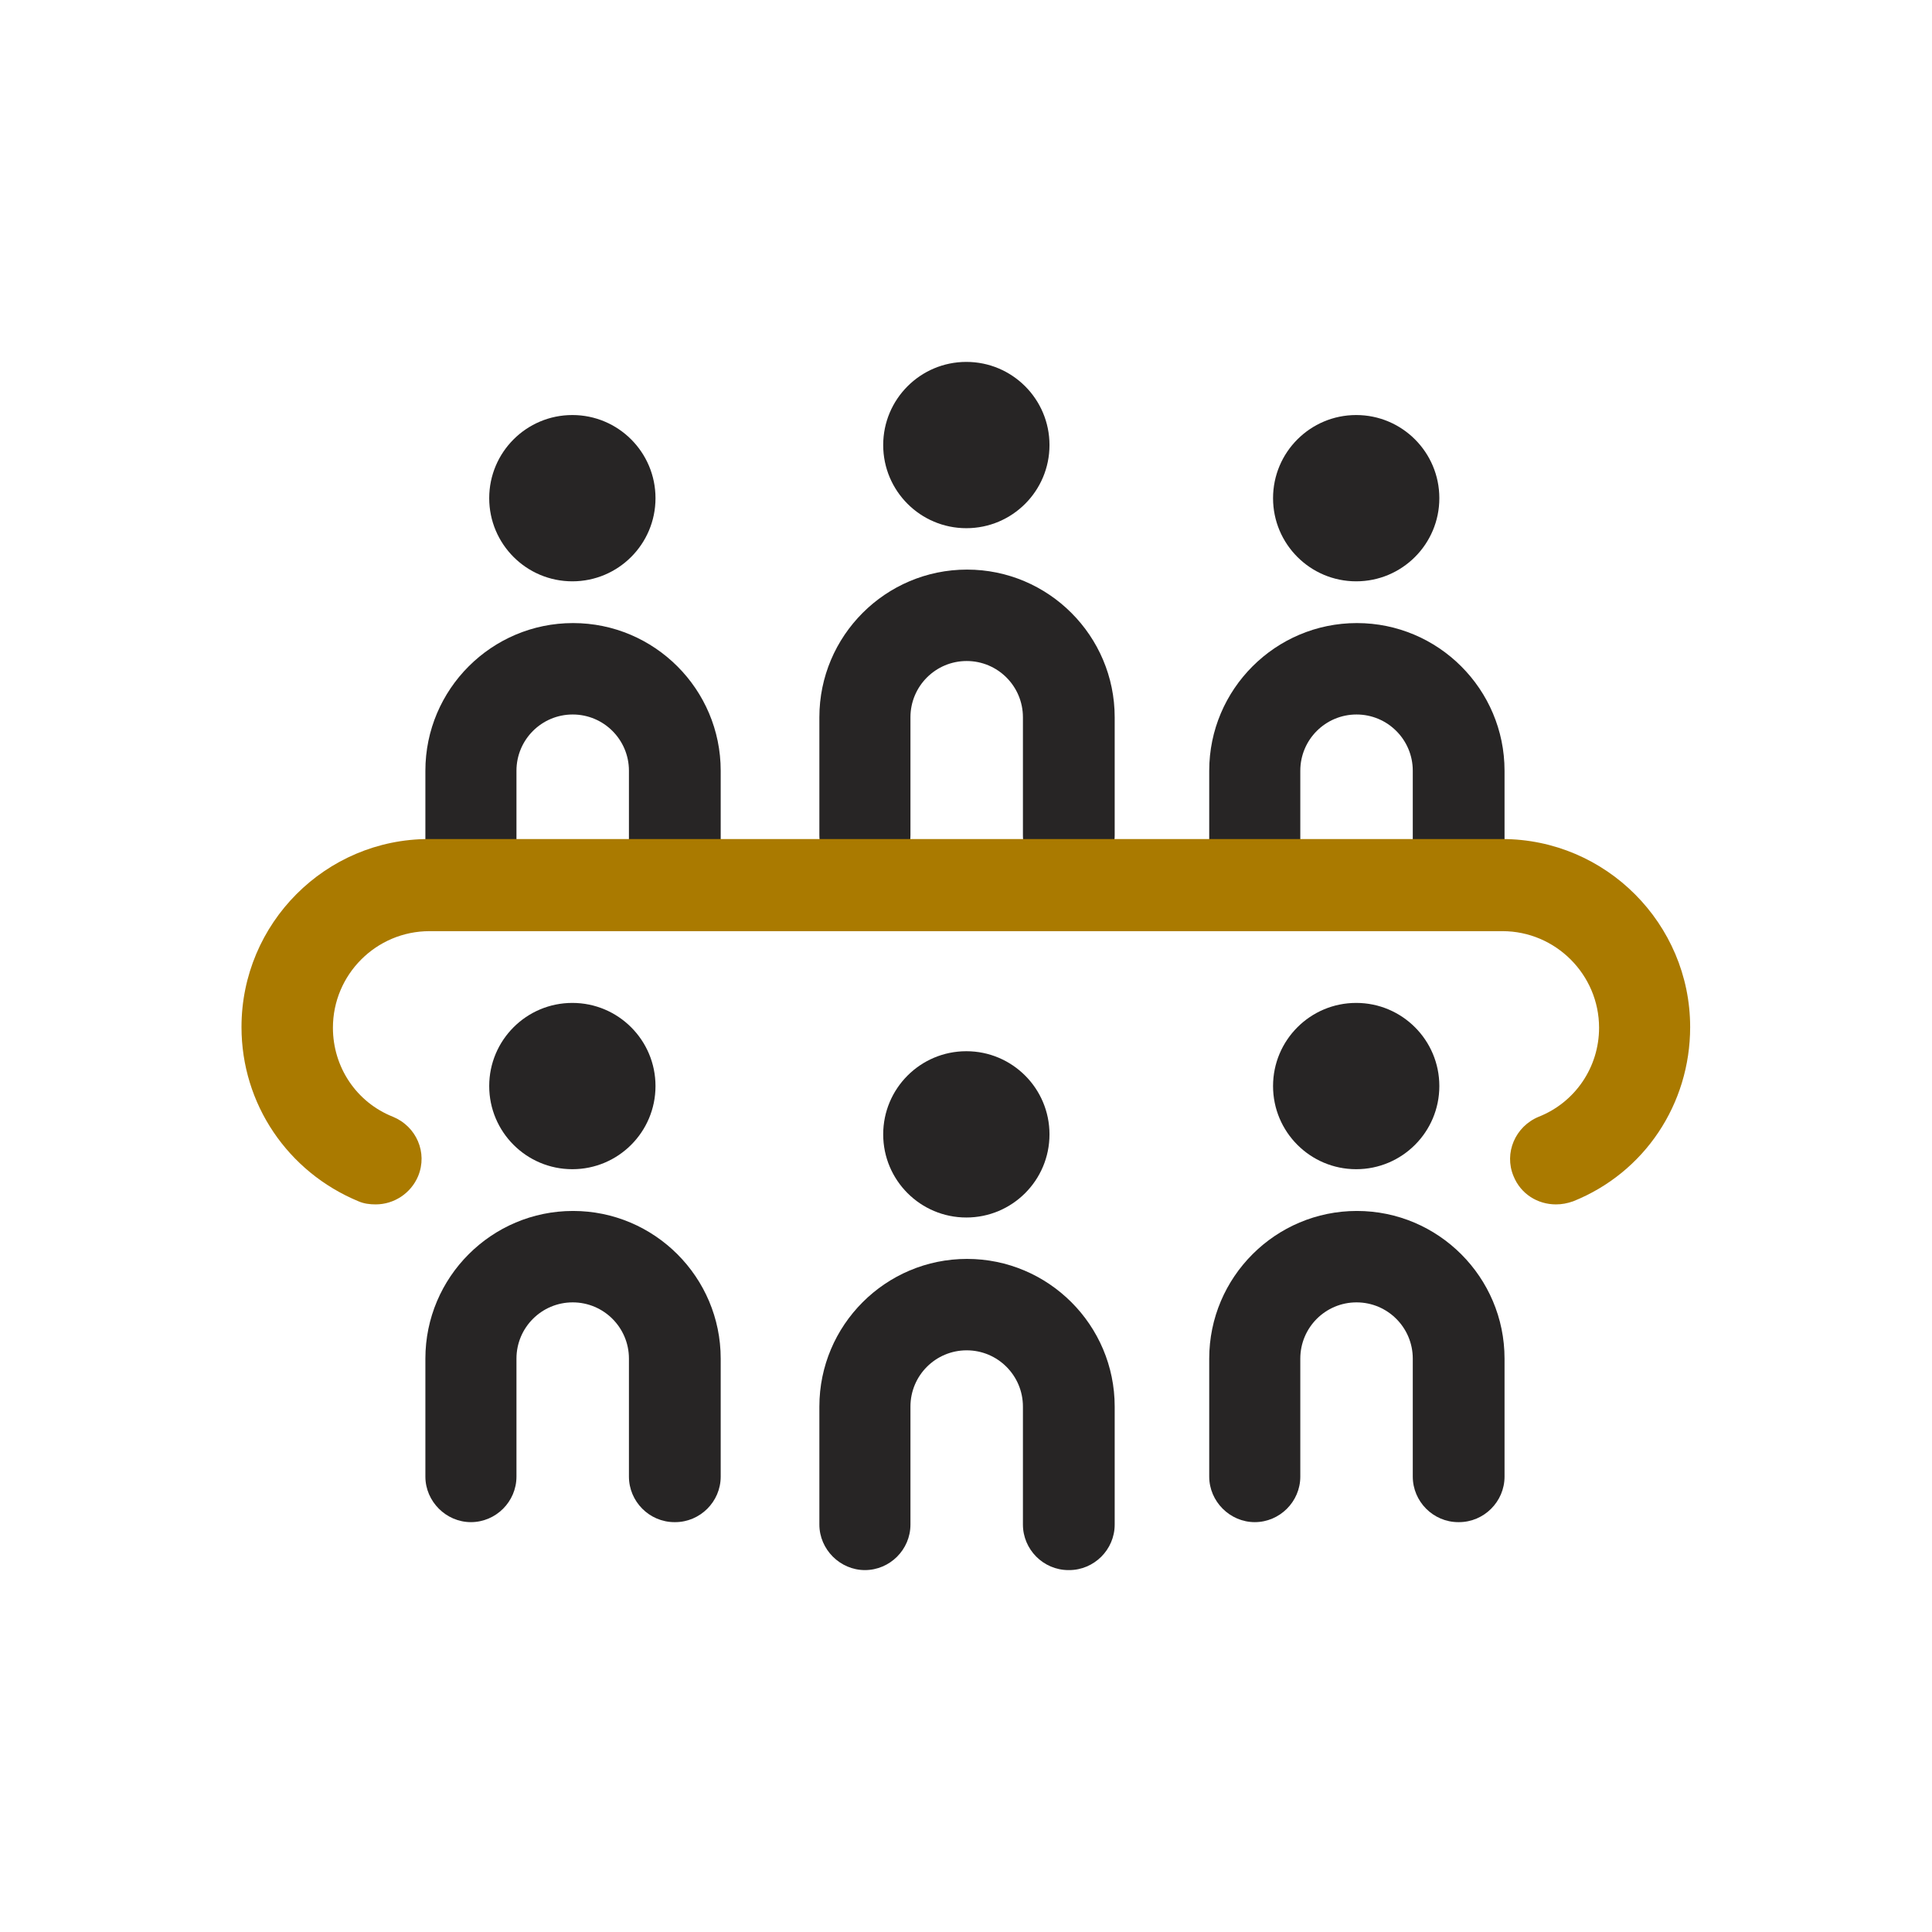 <?xml version="1.0" encoding="UTF-8"?><svg width="56px" height="56px" viewBox="0 0 56 56" version="1.1" xmlns="http://www.w3.org/2000/svg" xmlns:xlink="http://www.w3.org/1999/xlink"><defs><style>.cls-1{fill:#aa7a00;}.cls-2{fill:#272525;}</style></defs><path class="cls-2" d="m19.55,26.5c-.73,0-1.32-.6-1.32-1.32v-2.84c0-.9-.73-1.63-1.63-1.63s-1.63.73-1.63,1.63v2.84c0,.73-.6,1.32-1.32,1.32s-1.32-.6-1.32-1.32v-2.84c0-2.36,1.92-4.28,4.28-4.28s4.28,1.92,4.28,4.28v2.84c0,.73-.6,1.32-1.32,1.32Z"/><path class="cls-2" d="m42.27,26.5c-.73,0-1.32-.6-1.32-1.32v-2.84c0-.9-.73-1.63-1.63-1.63s-1.63.73-1.63,1.63v2.84c0,.73-.6,1.32-1.32,1.32s-1.32-.6-1.32-1.32v-2.84c0-2.36,1.92-4.28,4.28-4.28s4.28,1.92,4.28,4.28v2.84c0,.73-.6,1.32-1.32,1.32Z"/><path class="cls-2" d="m30.97,25.53c-.73,0-1.32-.6-1.32-1.32v-3.42c0-.9-.73-1.63-1.63-1.63s-1.63.73-1.63,1.63v3.42c0,.73-.6,1.32-1.32,1.32s-1.32-.6-1.32-1.32v-3.42c0-2.36,1.92-4.28,4.28-4.28s4.28,1.92,4.28,4.28v3.42c0,.73-.6,1.32-1.32,1.32Z"/><circle class="cls-2" cx="16.59" cy="14.44" r="2.41"/><circle class="cls-2" cx="39.31" cy="14.44" r="2.41"/><circle class="cls-2" cx="28.01" cy="12.9" r="2.41"/><circle class="cls-2" cx="16.59" cy="31.48" r="2.41"/><circle class="cls-2" cx="39.31" cy="31.48" r="2.41"/><circle class="cls-2" cx="28.01" cy="32.88" r="2.41"/><path class="cls-1" d="m43.54,24.32H12.43c-2.99,0-5.43,2.44-5.43,5.45,0,2.23,1.34,4.2,3.39,5.05.16.07.33.09.5.09.53,0,1.02-.32,1.23-.82.28-.68-.05-1.44-.73-1.72-1.06-.42-1.74-1.44-1.74-2.58,0-1.54,1.25-2.8,2.8-2.8h31.1c1.54,0,2.8,1.26,2.8,2.8,0,1.14-.69,2.16-1.75,2.58-.68.28-1.01,1.05-.73,1.72.21.52.7.82,1.23.82.17,0,.33-.03.5-.09,2.07-.83,3.39-2.82,3.39-5.05,0-2.99-2.44-5.45-5.45-5.45h-.01Z"/><path class="cls-2" d="m19.55,44.12c-.73,0-1.32-.6-1.32-1.32v-3.42c0-.9-.73-1.63-1.63-1.63s-1.63.73-1.63,1.63v3.42c0,.73-.6,1.32-1.32,1.32s-1.32-.6-1.32-1.32v-3.42c0-2.36,1.92-4.28,4.28-4.28s4.28,1.92,4.28,4.28v3.42c0,.73-.6,1.32-1.32,1.32Z"/><path class="cls-2" d="m42.27,44.12c-.73,0-1.32-.6-1.32-1.32v-3.42c0-.9-.73-1.63-1.63-1.63s-1.63.73-1.63,1.63v3.42c0,.73-.6,1.32-1.32,1.32s-1.32-.6-1.32-1.32v-3.42c0-2.36,1.92-4.28,4.28-4.28s4.28,1.92,4.28,4.28v3.42c0,.73-.6,1.32-1.32,1.32Z"/><path class="cls-2" d="m30.97,45.51c-.73,0-1.32-.6-1.32-1.32v-3.42c0-.9-.73-1.63-1.63-1.63s-1.63.73-1.63,1.63v3.42c0,.73-.6,1.32-1.32,1.32s-1.32-.6-1.32-1.32v-3.42c0-2.36,1.92-4.28,4.28-4.28s4.28,1.92,4.28,4.28v3.42c0,.73-.6,1.32-1.32,1.32Z"/></svg>
